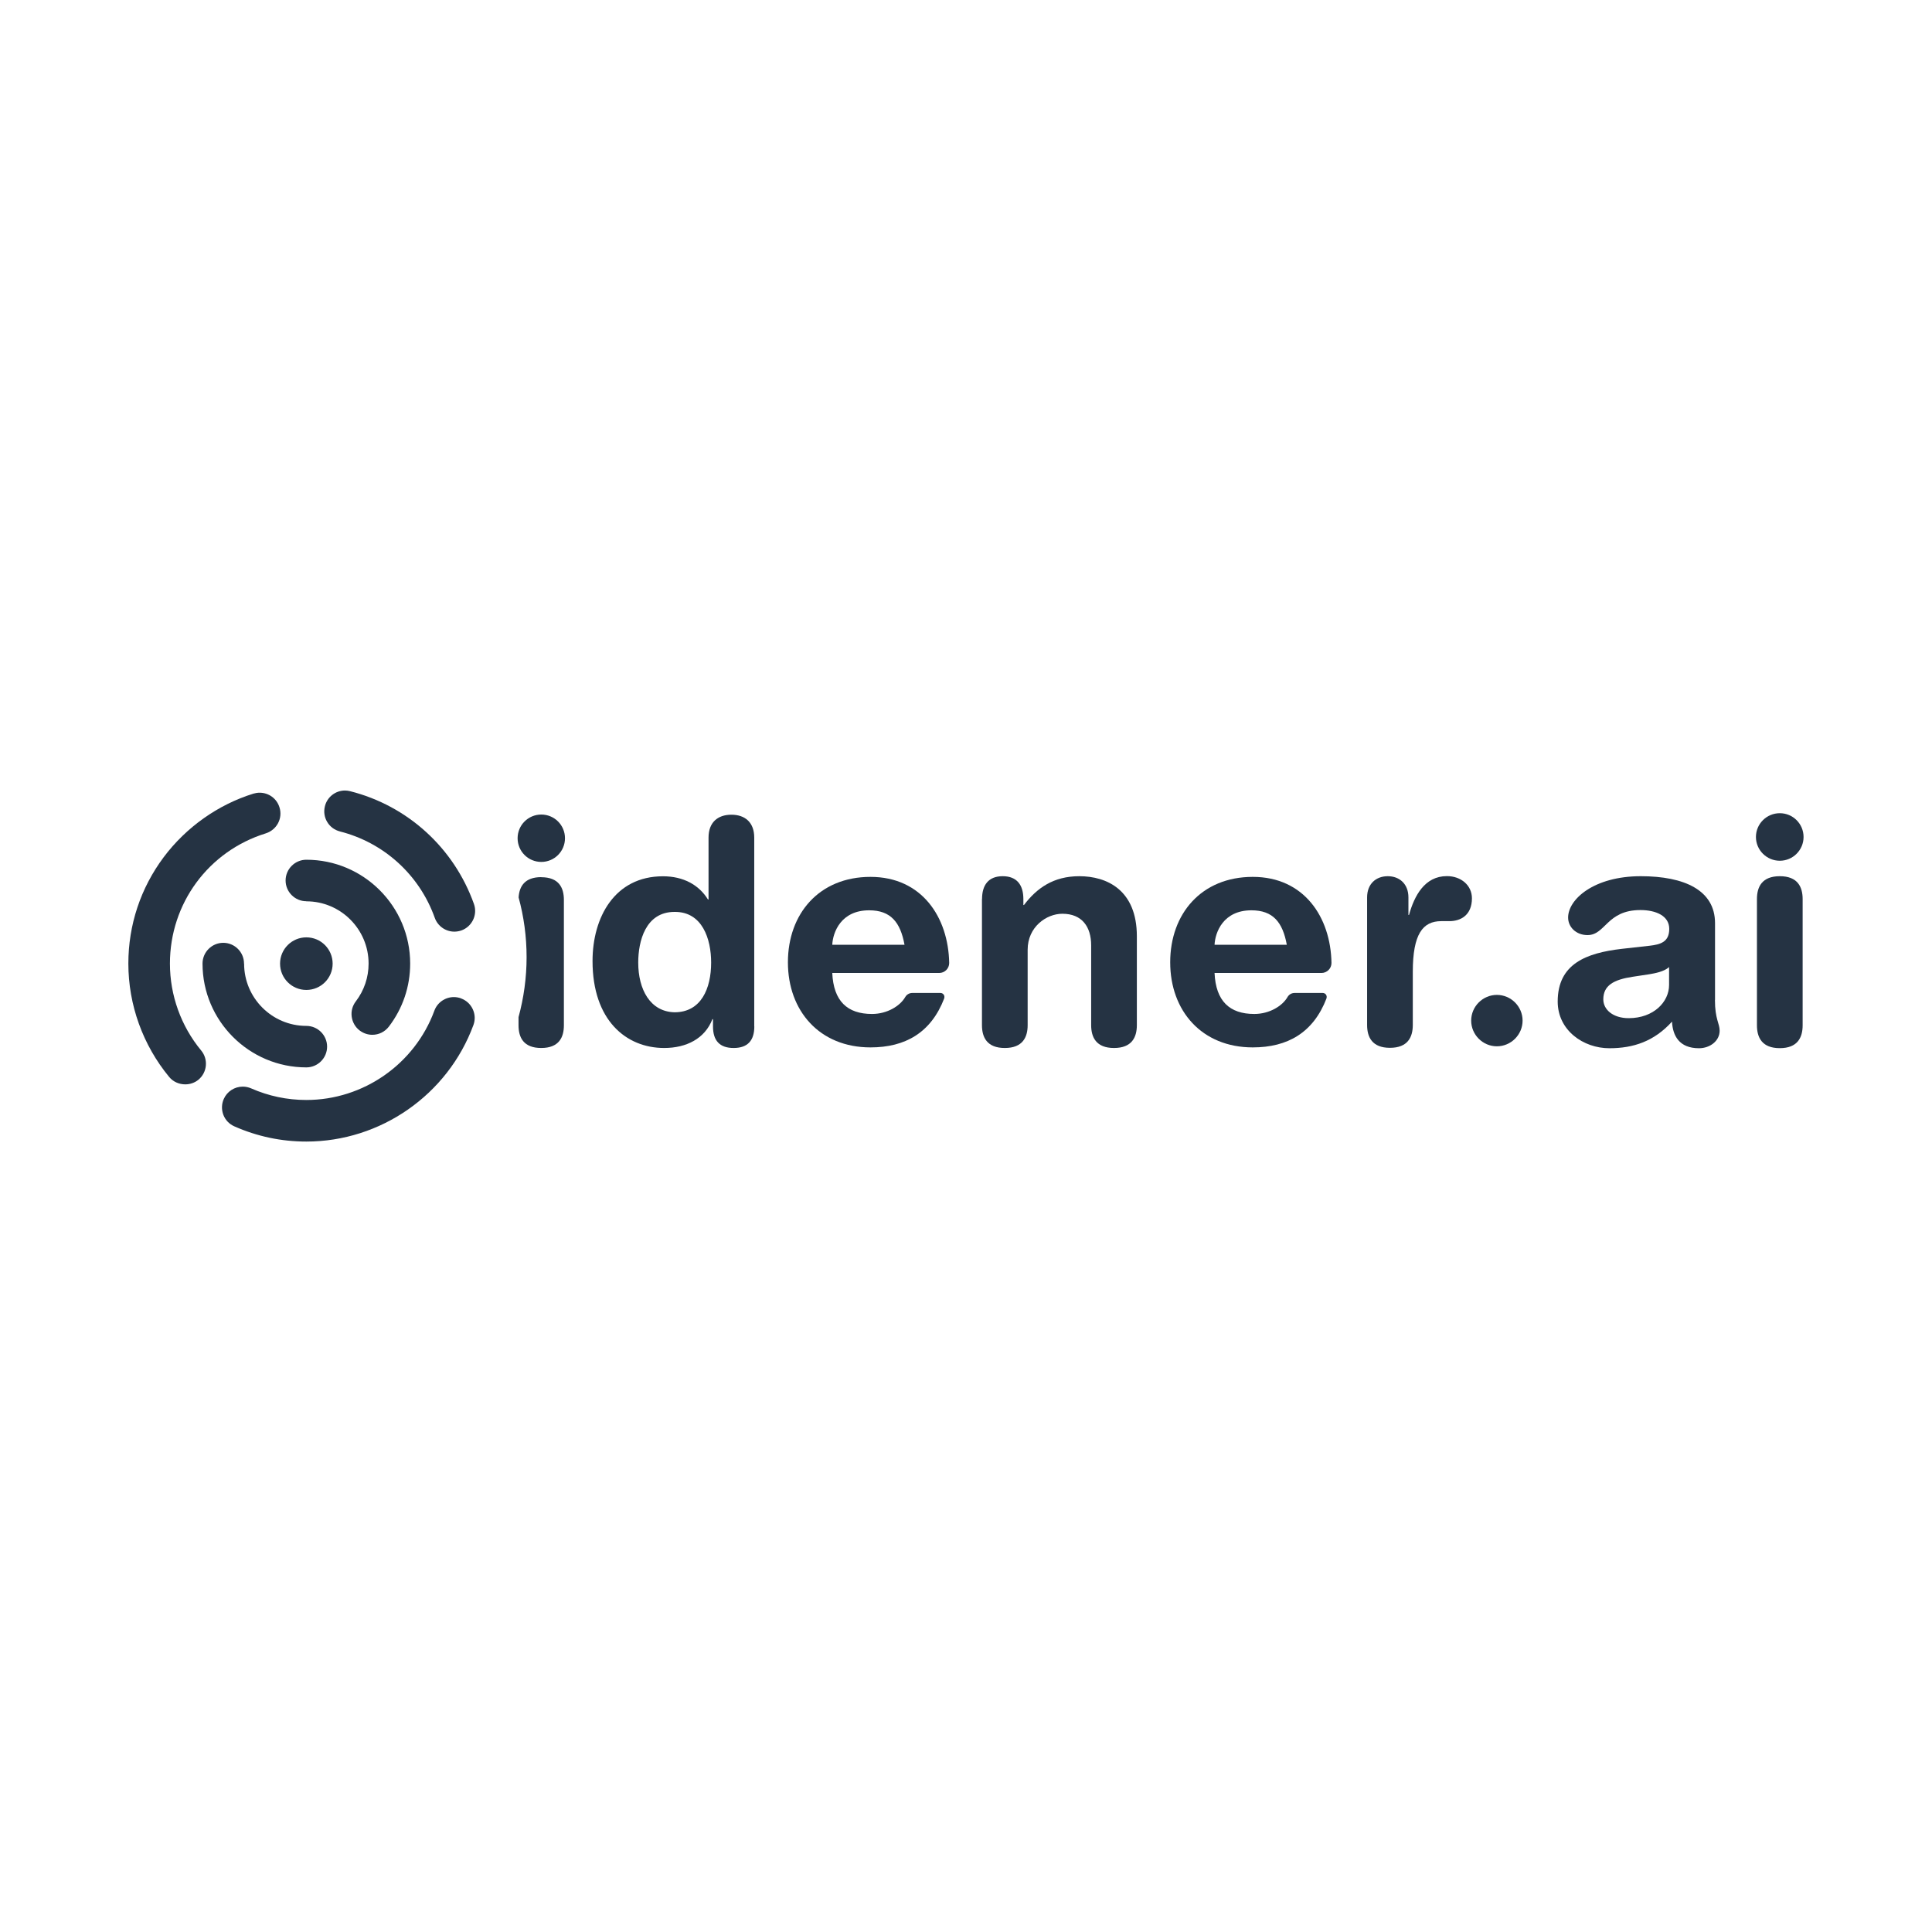 <?xml version="1.0" encoding="UTF-8"?><svg id="Capa_1" xmlns="http://www.w3.org/2000/svg" xmlns:xlink="http://www.w3.org/1999/xlink" viewBox="0 0 230 230"><defs><style>.cls-1{fill:#253343;}.cls-2,.cls-3,.cls-4{fill:none;}.cls-3{clip-path:url(#clippath);}.cls-4{clip-path:url(#clippath-1);}</style><clipPath id="clippath"><rect class="cls-2" x="-47" y="23.88" width="324" height="182.25"/></clipPath><clipPath id="clippath-1"><rect class="cls-2" x="-47" y="23.88" width="324" height="182.25"/></clipPath></defs><g class="cls-3"><g class="cls-4"><path class="cls-1" d="m64.44,102.61c1.56,0,2.82-1.26,2.82-2.82s-1.26-2.82-2.82-2.82-2.82,1.26-2.82,2.82,1.26,2.82,2.82,2.82"/><path class="cls-1" d="m64.44,104.42c-1.97,0-2.62,1.1-2.7,2.42.62,2.27.95,4.65.95,7.11s-.34,4.86-.96,7.14v.97c0,1.44.59,2.7,2.7,2.7s2.7-1.26,2.7-2.7v-14.93c0-1.44-.59-2.7-2.7-2.7"/><path class="cls-1" d="m20.23,114.71c0-7.15,4.58-13.38,11.41-15.5.63-.2,1.15-.63,1.46-1.21.31-.59.37-1.26.17-1.89-.32-1.04-1.27-1.74-2.36-1.74-.25,0-.5.04-.74.11-4.22,1.31-8.01,4-10.68,7.56-2.75,3.68-4.21,8.07-4.21,12.67,0,4.92,1.73,9.71,4.86,13.5.46.56,1.16.88,1.92.88.58,0,1.14-.2,1.56-.55,1.05-.87,1.2-2.43.33-3.48-2.4-2.9-3.72-6.57-3.72-10.34"/><path class="cls-1" d="m54.88,118.85c-.28-.1-.56-.15-.85-.15-1.03,0-1.97.65-2.32,1.62-2.34,6.36-8.46,10.63-15.24,10.63-2.29,0-4.5-.47-6.57-1.38-.32-.14-.66-.21-1-.21-.98,0-1.87.58-2.26,1.47-.27.6-.28,1.28-.05,1.89.24.62.7,1.1,1.31,1.37,2.71,1.2,5.59,1.81,8.57,1.81,8.84,0,16.83-5.57,19.89-13.87.23-.62.2-1.29-.08-1.89-.28-.6-.77-1.05-1.39-1.28"/><path class="cls-1" d="m40.46,98.98c5.25,1.33,9.48,5.18,11.3,10.29.35.98,1.29,1.64,2.33,1.64.28,0,.56-.05.83-.14,1.29-.46,1.96-1.88,1.5-3.16-2.38-6.67-7.89-11.69-14.74-13.42-.2-.05-.41-.08-.61-.08-1.13,0-2.12.77-2.39,1.87-.16.64-.07,1.3.27,1.87.34.57.88.97,1.52,1.13"/><path class="cls-1" d="m29.05,114.71c0-1.36-1.11-2.47-2.47-2.47s-2.47,1.11-2.47,2.47c0,6.82,5.55,12.36,12.36,12.36,1.36,0,2.47-1.11,2.47-2.47s-1.11-2.47-2.47-2.47c-4.09,0-7.41-3.33-7.41-7.41"/><path class="cls-1" d="m36.47,107.3c4.09,0,7.41,3.33,7.41,7.41,0,1.65-.53,3.2-1.52,4.5-.4.52-.58,1.17-.49,1.83.09.65.42,1.24.95,1.64.44.33.96.51,1.5.51.78,0,1.49-.35,1.97-.97,1.66-2.17,2.54-4.77,2.54-7.51,0-6.82-5.55-12.36-12.36-12.36-1.36,0-2.47,1.11-2.47,2.47s1.11,2.47,2.47,2.47"/><path class="cls-1" d="m36.47,111.59c1.73,0,3.13,1.4,3.13,3.13s-1.4,3.13-3.13,3.13-3.13-1.4-3.13-3.13,1.4-3.13,3.13-3.13"/><path class="cls-1" d="m89.8,122.19c0,1.67-.78,2.57-2.46,2.57s-2.46-.89-2.46-2.57v-.86h-.07c-.89,2.31-3.09,3.43-5.74,3.43-4.54,0-8.53-3.31-8.53-10.35,0-5.21,2.64-10.09,8.38-10.09,2.42,0,4.28,1.01,5.36,2.76h.07v-7.37c0-1.79,1.08-2.72,2.72-2.72s2.72.93,2.72,2.72v22.49Zm-9.5-1.68c3.17,0,4.36-2.83,4.36-5.92,0-2.79-1.04-6.07-4.36-6.03-3.46,0-4.32,3.5-4.32,6.03,0,3.2,1.42,5.85,4.32,5.92"/><path class="cls-1" d="m116.91,107.03c0-1.64.74-2.72,2.46-2.72s2.46,1.08,2.46,2.72v.71h.07c1.53-2.01,3.5-3.43,6.59-3.43,3.28,0,6.85,1.64,6.85,7.15v10.58c0,1.45-.6,2.72-2.72,2.72s-2.72-1.27-2.72-2.72v-9.5c0-2.2-1.08-3.76-3.43-3.76-1.9,0-4.13,1.57-4.13,4.28v8.98c0,1.45-.6,2.72-2.72,2.72s-2.72-1.27-2.72-2.72v-15.01Z"/><path class="cls-1" d="m162.75,106.84c0-1.64,1.08-2.53,2.46-2.53s2.46.9,2.46,2.53v2.08h.07c.63-2.27,1.86-4.62,4.51-4.62,1.71,0,2.98,1.12,2.98,2.64,0,2.01-1.34,2.72-2.68,2.72h-.97c-2.2,0-3.39,1.53-3.39,6.03v6.33c0,1.45-.6,2.72-2.72,2.72s-2.72-1.27-2.72-2.72v-15.19Z"/><path class="cls-1" d="m112.4,118.85c.02-.05.03-.11.03-.17,0-.26-.21-.47-.47-.47h0s-3.36,0-3.36,0h0c-.35,0-.66.19-.83.48h0c-.59,1.04-2.12,2.02-3.96,2.02-2.94,0-4.58-1.53-4.73-4.88h12.73c.66,0,1.19-.53,1.19-1.19h0c-.1-5.45-3.26-10.25-9.37-10.25s-9.83,4.39-9.83,10.17,3.76,10.13,9.83,10.13c4.14,0,7.21-1.75,8.78-5.84h0Zm-8.93-10.48c2.57,0,3.72,1.42,4.21,4.1h-8.6c.07-1.49,1.04-4.1,4.39-4.1"/><path class="cls-1" d="m157.91,118.85c.02-.05.03-.11.03-.17,0-.26-.21-.47-.47-.47h0s-3.36,0-3.36,0h0c-.35,0-.66.19-.83.48h0c-.59,1.04-2.12,2.02-3.96,2.02-2.94,0-4.58-1.53-4.73-4.88h12.73c.65,0,1.19-.53,1.19-1.19h0c-.09-5.45-3.26-10.25-9.37-10.25s-9.83,4.39-9.83,10.17,3.76,10.13,9.83,10.13c4.14,0,7.21-1.75,8.78-5.84h0Zm-8.93-10.48c2.57,0,3.72,1.42,4.21,4.1h-8.6c.07-1.49,1.04-4.1,4.39-4.1"/><path class="cls-1" d="m178.2,118.44c1.68,0,3.06,1.38,3.06,3.06s-1.38,3.06-3.06,3.06-3.06-1.38-3.06-3.06,1.38-3.06,3.06-3.06"/><path class="cls-1" d="m204.16,119.04c0,2.28.56,2.8.56,3.66,0,1.23-1.16,2.09-2.46,2.09-2.35,0-3.13-1.49-3.21-3.17-2.13,2.35-4.59,3.17-7.46,3.17-3.1,0-6.15-2.13-6.15-5.56,0-4.51,3.43-5.78,7.61-6.27l3.32-.37c1.31-.15,2.35-.45,2.35-2.01s-1.6-2.24-3.43-2.24c-4.03,0-4.14,2.98-6.3,2.98-1.38,0-2.31-.97-2.31-2.09,0-2.16,3.06-4.92,8.65-4.92,5.22,0,8.84,1.68,8.84,5.59v9.14Zm-5.45-3.92c-.6.56-1.72.75-2.35.86l-1.98.3c-2.28.34-3.51,1.04-3.51,2.69,0,1.23,1.16,2.24,3.02,2.24,2.98,0,4.81-1.94,4.81-3.95v-2.13Z"/><path class="cls-1" d="m211.88,96.81c1.57,0,2.83,1.27,2.83,2.83s-1.27,2.83-2.83,2.83-2.84-1.27-2.84-2.83,1.27-2.83,2.84-2.83m-2.72,10.22c0-1.45.6-2.72,2.72-2.72s2.72,1.27,2.72,2.72v15.03c0,1.45-.6,2.72-2.72,2.72s-2.72-1.27-2.72-2.72v-15.03Z"/></g></g></svg>